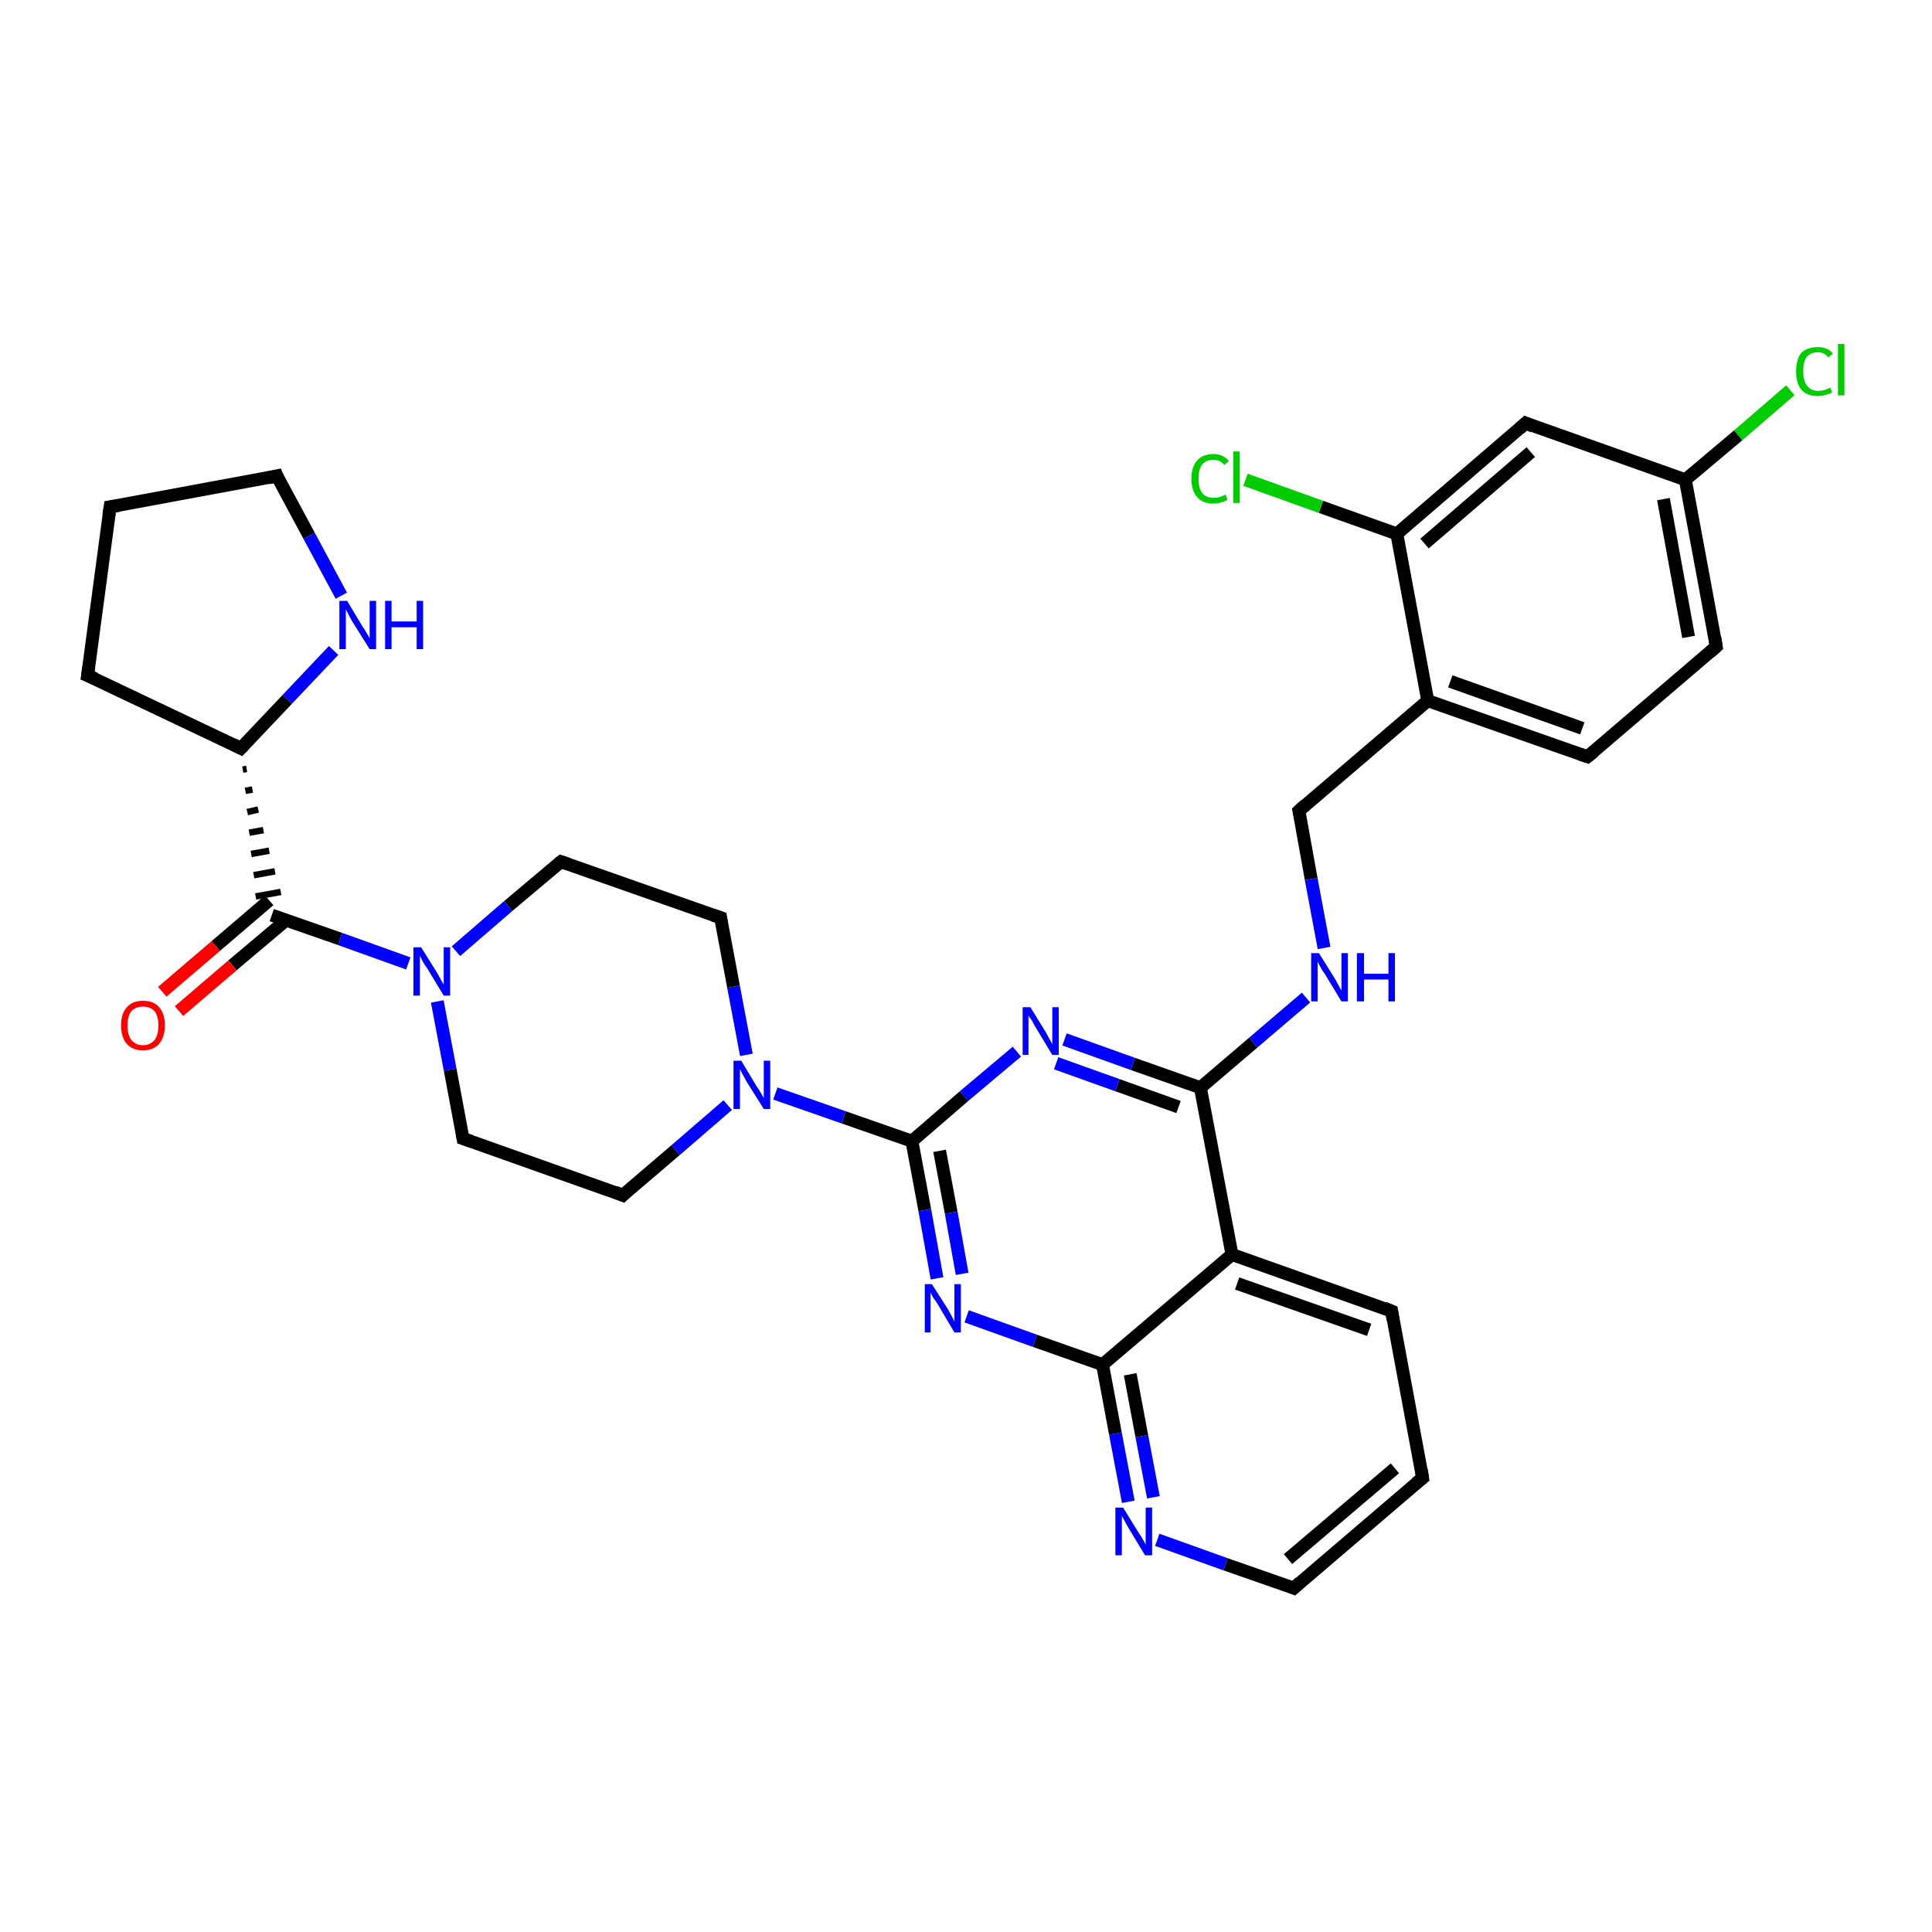 <?xml version='1.0' encoding='iso-8859-1'?>
<svg version='1.1' baseProfile='full'
              xmlns='http://www.w3.org/2000/svg'
                      xmlns:rdkit='http://www.rdkit.org/xml'
                      xmlns:xlink='http://www.w3.org/1999/xlink'
                  xml:space='preserve'
width='300px' height='300px' viewBox='0 0 300 300'>
<!-- END OF HEADER -->
<rect style='opacity:1.0;fill:#FFFFFF;stroke:none' width='300.0' height='300.0' x='0.0' y='0.0'> </rect>
<path class='bond-0 atom-0 atom-1' d='M 278.0,60.6 L 269.9,67.6' style='fill:none;fill-rule:evenodd;stroke:#00CC00;stroke-width:2.0px;stroke-linecap:butt;stroke-linejoin:miter;stroke-opacity:1' />
<path class='bond-0 atom-0 atom-1' d='M 269.9,67.6 L 261.7,74.5' style='fill:none;fill-rule:evenodd;stroke:#000000;stroke-width:2.0px;stroke-linecap:butt;stroke-linejoin:miter;stroke-opacity:1' />
<path class='bond-1 atom-1 atom-2' d='M 261.7,74.5 L 266.5,100.4' style='fill:none;fill-rule:evenodd;stroke:#000000;stroke-width:2.0px;stroke-linecap:butt;stroke-linejoin:miter;stroke-opacity:1' />
<path class='bond-1 atom-1 atom-2' d='M 258.3,77.5 L 262.2,98.9' style='fill:none;fill-rule:evenodd;stroke:#000000;stroke-width:2.0px;stroke-linecap:butt;stroke-linejoin:miter;stroke-opacity:1' />
<path class='bond-2 atom-2 atom-3' d='M 266.5,100.4 L 246.5,117.5' style='fill:none;fill-rule:evenodd;stroke:#000000;stroke-width:2.0px;stroke-linecap:butt;stroke-linejoin:miter;stroke-opacity:1' />
<path class='bond-3 atom-3 atom-4' d='M 246.5,117.5 L 221.7,108.8' style='fill:none;fill-rule:evenodd;stroke:#000000;stroke-width:2.0px;stroke-linecap:butt;stroke-linejoin:miter;stroke-opacity:1' />
<path class='bond-3 atom-3 atom-4' d='M 245.7,113.1 L 225.2,105.8' style='fill:none;fill-rule:evenodd;stroke:#000000;stroke-width:2.0px;stroke-linecap:butt;stroke-linejoin:miter;stroke-opacity:1' />
<path class='bond-4 atom-4 atom-5' d='M 221.7,108.8 L 201.7,125.9' style='fill:none;fill-rule:evenodd;stroke:#000000;stroke-width:2.0px;stroke-linecap:butt;stroke-linejoin:miter;stroke-opacity:1' />
<path class='bond-5 atom-5 atom-6' d='M 201.7,125.9 L 203.6,136.5' style='fill:none;fill-rule:evenodd;stroke:#000000;stroke-width:2.0px;stroke-linecap:butt;stroke-linejoin:miter;stroke-opacity:1' />
<path class='bond-5 atom-5 atom-6' d='M 203.6,136.5 L 205.6,147.2' style='fill:none;fill-rule:evenodd;stroke:#0000FF;stroke-width:2.0px;stroke-linecap:butt;stroke-linejoin:miter;stroke-opacity:1' />
<path class='bond-6 atom-6 atom-7' d='M 202.8,154.9 L 194.6,161.9' style='fill:none;fill-rule:evenodd;stroke:#0000FF;stroke-width:2.0px;stroke-linecap:butt;stroke-linejoin:miter;stroke-opacity:1' />
<path class='bond-6 atom-6 atom-7' d='M 194.6,161.9 L 186.4,168.9' style='fill:none;fill-rule:evenodd;stroke:#000000;stroke-width:2.0px;stroke-linecap:butt;stroke-linejoin:miter;stroke-opacity:1' />
<path class='bond-7 atom-7 atom-8' d='M 186.4,168.9 L 175.9,165.2' style='fill:none;fill-rule:evenodd;stroke:#000000;stroke-width:2.0px;stroke-linecap:butt;stroke-linejoin:miter;stroke-opacity:1' />
<path class='bond-7 atom-7 atom-8' d='M 175.9,165.2 L 165.3,161.4' style='fill:none;fill-rule:evenodd;stroke:#0000FF;stroke-width:2.0px;stroke-linecap:butt;stroke-linejoin:miter;stroke-opacity:1' />
<path class='bond-7 atom-7 atom-8' d='M 183.0,171.9 L 173.5,168.5' style='fill:none;fill-rule:evenodd;stroke:#000000;stroke-width:2.0px;stroke-linecap:butt;stroke-linejoin:miter;stroke-opacity:1' />
<path class='bond-7 atom-7 atom-8' d='M 173.5,168.5 L 164.0,165.1' style='fill:none;fill-rule:evenodd;stroke:#0000FF;stroke-width:2.0px;stroke-linecap:butt;stroke-linejoin:miter;stroke-opacity:1' />
<path class='bond-8 atom-8 atom-9' d='M 157.9,163.3 L 149.7,170.2' style='fill:none;fill-rule:evenodd;stroke:#0000FF;stroke-width:2.0px;stroke-linecap:butt;stroke-linejoin:miter;stroke-opacity:1' />
<path class='bond-8 atom-8 atom-9' d='M 149.7,170.2 L 141.6,177.2' style='fill:none;fill-rule:evenodd;stroke:#000000;stroke-width:2.0px;stroke-linecap:butt;stroke-linejoin:miter;stroke-opacity:1' />
<path class='bond-9 atom-9 atom-10' d='M 141.6,177.2 L 143.6,187.9' style='fill:none;fill-rule:evenodd;stroke:#000000;stroke-width:2.0px;stroke-linecap:butt;stroke-linejoin:miter;stroke-opacity:1' />
<path class='bond-9 atom-9 atom-10' d='M 143.6,187.9 L 145.5,198.5' style='fill:none;fill-rule:evenodd;stroke:#0000FF;stroke-width:2.0px;stroke-linecap:butt;stroke-linejoin:miter;stroke-opacity:1' />
<path class='bond-9 atom-9 atom-10' d='M 145.9,178.7 L 147.7,188.3' style='fill:none;fill-rule:evenodd;stroke:#000000;stroke-width:2.0px;stroke-linecap:butt;stroke-linejoin:miter;stroke-opacity:1' />
<path class='bond-9 atom-9 atom-10' d='M 147.7,188.3 L 149.4,197.8' style='fill:none;fill-rule:evenodd;stroke:#0000FF;stroke-width:2.0px;stroke-linecap:butt;stroke-linejoin:miter;stroke-opacity:1' />
<path class='bond-10 atom-10 atom-11' d='M 150.1,204.4 L 160.7,208.2' style='fill:none;fill-rule:evenodd;stroke:#0000FF;stroke-width:2.0px;stroke-linecap:butt;stroke-linejoin:miter;stroke-opacity:1' />
<path class='bond-10 atom-10 atom-11' d='M 160.7,208.2 L 171.2,211.9' style='fill:none;fill-rule:evenodd;stroke:#000000;stroke-width:2.0px;stroke-linecap:butt;stroke-linejoin:miter;stroke-opacity:1' />
<path class='bond-11 atom-11 atom-12' d='M 171.2,211.9 L 173.2,222.6' style='fill:none;fill-rule:evenodd;stroke:#000000;stroke-width:2.0px;stroke-linecap:butt;stroke-linejoin:miter;stroke-opacity:1' />
<path class='bond-11 atom-11 atom-12' d='M 173.2,222.6 L 175.2,233.2' style='fill:none;fill-rule:evenodd;stroke:#0000FF;stroke-width:2.0px;stroke-linecap:butt;stroke-linejoin:miter;stroke-opacity:1' />
<path class='bond-11 atom-11 atom-12' d='M 175.5,213.4 L 177.3,223.0' style='fill:none;fill-rule:evenodd;stroke:#000000;stroke-width:2.0px;stroke-linecap:butt;stroke-linejoin:miter;stroke-opacity:1' />
<path class='bond-11 atom-11 atom-12' d='M 177.3,223.0 L 179.1,232.5' style='fill:none;fill-rule:evenodd;stroke:#0000FF;stroke-width:2.0px;stroke-linecap:butt;stroke-linejoin:miter;stroke-opacity:1' />
<path class='bond-12 atom-12 atom-13' d='M 179.7,239.1 L 190.3,242.9' style='fill:none;fill-rule:evenodd;stroke:#0000FF;stroke-width:2.0px;stroke-linecap:butt;stroke-linejoin:miter;stroke-opacity:1' />
<path class='bond-12 atom-12 atom-13' d='M 190.3,242.9 L 200.9,246.6' style='fill:none;fill-rule:evenodd;stroke:#000000;stroke-width:2.0px;stroke-linecap:butt;stroke-linejoin:miter;stroke-opacity:1' />
<path class='bond-13 atom-13 atom-14' d='M 200.9,246.6 L 220.9,229.5' style='fill:none;fill-rule:evenodd;stroke:#000000;stroke-width:2.0px;stroke-linecap:butt;stroke-linejoin:miter;stroke-opacity:1' />
<path class='bond-13 atom-13 atom-14' d='M 200.0,242.1 L 216.6,228.0' style='fill:none;fill-rule:evenodd;stroke:#000000;stroke-width:2.0px;stroke-linecap:butt;stroke-linejoin:miter;stroke-opacity:1' />
<path class='bond-14 atom-14 atom-15' d='M 220.9,229.5 L 216.1,203.6' style='fill:none;fill-rule:evenodd;stroke:#000000;stroke-width:2.0px;stroke-linecap:butt;stroke-linejoin:miter;stroke-opacity:1' />
<path class='bond-15 atom-15 atom-16' d='M 216.1,203.6 L 191.3,194.8' style='fill:none;fill-rule:evenodd;stroke:#000000;stroke-width:2.0px;stroke-linecap:butt;stroke-linejoin:miter;stroke-opacity:1' />
<path class='bond-15 atom-15 atom-16' d='M 212.6,206.5 L 192.1,199.3' style='fill:none;fill-rule:evenodd;stroke:#000000;stroke-width:2.0px;stroke-linecap:butt;stroke-linejoin:miter;stroke-opacity:1' />
<path class='bond-16 atom-9 atom-17' d='M 141.6,177.2 L 131.0,173.5' style='fill:none;fill-rule:evenodd;stroke:#000000;stroke-width:2.0px;stroke-linecap:butt;stroke-linejoin:miter;stroke-opacity:1' />
<path class='bond-16 atom-9 atom-17' d='M 131.0,173.5 L 120.4,169.8' style='fill:none;fill-rule:evenodd;stroke:#0000FF;stroke-width:2.0px;stroke-linecap:butt;stroke-linejoin:miter;stroke-opacity:1' />
<path class='bond-17 atom-17 atom-18' d='M 115.9,163.8 L 113.9,153.2' style='fill:none;fill-rule:evenodd;stroke:#0000FF;stroke-width:2.0px;stroke-linecap:butt;stroke-linejoin:miter;stroke-opacity:1' />
<path class='bond-17 atom-17 atom-18' d='M 113.9,153.2 L 111.9,142.5' style='fill:none;fill-rule:evenodd;stroke:#000000;stroke-width:2.0px;stroke-linecap:butt;stroke-linejoin:miter;stroke-opacity:1' />
<path class='bond-18 atom-18 atom-19' d='M 111.9,142.5 L 87.1,133.8' style='fill:none;fill-rule:evenodd;stroke:#000000;stroke-width:2.0px;stroke-linecap:butt;stroke-linejoin:miter;stroke-opacity:1' />
<path class='bond-19 atom-19 atom-20' d='M 87.1,133.8 L 78.9,140.7' style='fill:none;fill-rule:evenodd;stroke:#000000;stroke-width:2.0px;stroke-linecap:butt;stroke-linejoin:miter;stroke-opacity:1' />
<path class='bond-19 atom-19 atom-20' d='M 78.9,140.7 L 70.8,147.7' style='fill:none;fill-rule:evenodd;stroke:#0000FF;stroke-width:2.0px;stroke-linecap:butt;stroke-linejoin:miter;stroke-opacity:1' />
<path class='bond-20 atom-20 atom-21' d='M 67.9,155.5 L 69.9,166.1' style='fill:none;fill-rule:evenodd;stroke:#0000FF;stroke-width:2.0px;stroke-linecap:butt;stroke-linejoin:miter;stroke-opacity:1' />
<path class='bond-20 atom-20 atom-21' d='M 69.9,166.1 L 71.9,176.8' style='fill:none;fill-rule:evenodd;stroke:#000000;stroke-width:2.0px;stroke-linecap:butt;stroke-linejoin:miter;stroke-opacity:1' />
<path class='bond-21 atom-21 atom-22' d='M 71.9,176.8 L 96.7,185.6' style='fill:none;fill-rule:evenodd;stroke:#000000;stroke-width:2.0px;stroke-linecap:butt;stroke-linejoin:miter;stroke-opacity:1' />
<path class='bond-22 atom-20 atom-23' d='M 63.4,149.6 L 52.8,145.8' style='fill:none;fill-rule:evenodd;stroke:#0000FF;stroke-width:2.0px;stroke-linecap:butt;stroke-linejoin:miter;stroke-opacity:1' />
<path class='bond-22 atom-20 atom-23' d='M 52.8,145.8 L 42.2,142.1' style='fill:none;fill-rule:evenodd;stroke:#000000;stroke-width:2.0px;stroke-linecap:butt;stroke-linejoin:miter;stroke-opacity:1' />
<path class='bond-23 atom-23 atom-24' d='M 41.8,139.8 L 33.5,146.9' style='fill:none;fill-rule:evenodd;stroke:#000000;stroke-width:2.0px;stroke-linecap:butt;stroke-linejoin:miter;stroke-opacity:1' />
<path class='bond-23 atom-23 atom-24' d='M 33.5,146.9 L 25.2,154.0' style='fill:none;fill-rule:evenodd;stroke:#FF0000;stroke-width:2.0px;stroke-linecap:butt;stroke-linejoin:miter;stroke-opacity:1' />
<path class='bond-23 atom-23 atom-24' d='M 44.4,142.9 L 36.1,149.9' style='fill:none;fill-rule:evenodd;stroke:#000000;stroke-width:2.0px;stroke-linecap:butt;stroke-linejoin:miter;stroke-opacity:1' />
<path class='bond-23 atom-23 atom-24' d='M 36.1,149.9 L 27.8,157.0' style='fill:none;fill-rule:evenodd;stroke:#FF0000;stroke-width:2.0px;stroke-linecap:butt;stroke-linejoin:miter;stroke-opacity:1' />
<path class='bond-24 atom-25 atom-23' d='M 37.7,119.5 L 38.3,119.4' style='fill:none;fill-rule:evenodd;stroke:#000000;stroke-width:1.0px;stroke-linecap:butt;stroke-linejoin:miter;stroke-opacity:1' />
<path class='bond-24 atom-25 atom-23' d='M 38.1,122.8 L 39.2,122.6' style='fill:none;fill-rule:evenodd;stroke:#000000;stroke-width:1.0px;stroke-linecap:butt;stroke-linejoin:miter;stroke-opacity:1' />
<path class='bond-24 atom-25 atom-23' d='M 38.4,126.1 L 40.1,125.7' style='fill:none;fill-rule:evenodd;stroke:#000000;stroke-width:1.0px;stroke-linecap:butt;stroke-linejoin:miter;stroke-opacity:1' />
<path class='bond-24 atom-25 atom-23' d='M 38.7,129.3 L 40.9,128.9' style='fill:none;fill-rule:evenodd;stroke:#000000;stroke-width:1.0px;stroke-linecap:butt;stroke-linejoin:miter;stroke-opacity:1' />
<path class='bond-24 atom-25 atom-23' d='M 39.0,132.6 L 41.8,132.1' style='fill:none;fill-rule:evenodd;stroke:#000000;stroke-width:1.0px;stroke-linecap:butt;stroke-linejoin:miter;stroke-opacity:1' />
<path class='bond-24 atom-25 atom-23' d='M 39.4,135.9 L 42.7,135.3' style='fill:none;fill-rule:evenodd;stroke:#000000;stroke-width:1.0px;stroke-linecap:butt;stroke-linejoin:miter;stroke-opacity:1' />
<path class='bond-24 atom-25 atom-23' d='M 39.7,139.2 L 43.6,138.5' style='fill:none;fill-rule:evenodd;stroke:#000000;stroke-width:1.0px;stroke-linecap:butt;stroke-linejoin:miter;stroke-opacity:1' />
<path class='bond-25 atom-25 atom-26' d='M 37.4,116.2 L 13.6,104.9' style='fill:none;fill-rule:evenodd;stroke:#000000;stroke-width:2.0px;stroke-linecap:butt;stroke-linejoin:miter;stroke-opacity:1' />
<path class='bond-26 atom-26 atom-27' d='M 13.6,104.9 L 17.1,78.7' style='fill:none;fill-rule:evenodd;stroke:#000000;stroke-width:2.0px;stroke-linecap:butt;stroke-linejoin:miter;stroke-opacity:1' />
<path class='bond-27 atom-27 atom-28' d='M 17.1,78.7 L 43.0,73.9' style='fill:none;fill-rule:evenodd;stroke:#000000;stroke-width:2.0px;stroke-linecap:butt;stroke-linejoin:miter;stroke-opacity:1' />
<path class='bond-28 atom-28 atom-29' d='M 43.0,73.9 L 48.0,83.2' style='fill:none;fill-rule:evenodd;stroke:#000000;stroke-width:2.0px;stroke-linecap:butt;stroke-linejoin:miter;stroke-opacity:1' />
<path class='bond-28 atom-28 atom-29' d='M 48.0,83.2 L 53.0,92.5' style='fill:none;fill-rule:evenodd;stroke:#0000FF;stroke-width:2.0px;stroke-linecap:butt;stroke-linejoin:miter;stroke-opacity:1' />
<path class='bond-29 atom-4 atom-30' d='M 221.7,108.8 L 216.9,82.9' style='fill:none;fill-rule:evenodd;stroke:#000000;stroke-width:2.0px;stroke-linecap:butt;stroke-linejoin:miter;stroke-opacity:1' />
<path class='bond-30 atom-30 atom-31' d='M 216.9,82.9 L 205.1,78.7' style='fill:none;fill-rule:evenodd;stroke:#000000;stroke-width:2.0px;stroke-linecap:butt;stroke-linejoin:miter;stroke-opacity:1' />
<path class='bond-30 atom-30 atom-31' d='M 205.1,78.7 L 193.4,74.5' style='fill:none;fill-rule:evenodd;stroke:#00CC00;stroke-width:2.0px;stroke-linecap:butt;stroke-linejoin:miter;stroke-opacity:1' />
<path class='bond-31 atom-30 atom-32' d='M 216.9,82.9 L 236.9,65.7' style='fill:none;fill-rule:evenodd;stroke:#000000;stroke-width:2.0px;stroke-linecap:butt;stroke-linejoin:miter;stroke-opacity:1' />
<path class='bond-31 atom-30 atom-32' d='M 221.2,84.4 L 237.7,70.2' style='fill:none;fill-rule:evenodd;stroke:#000000;stroke-width:2.0px;stroke-linecap:butt;stroke-linejoin:miter;stroke-opacity:1' />
<path class='bond-32 atom-32 atom-1' d='M 236.9,65.7 L 261.7,74.5' style='fill:none;fill-rule:evenodd;stroke:#000000;stroke-width:2.0px;stroke-linecap:butt;stroke-linejoin:miter;stroke-opacity:1' />
<path class='bond-33 atom-16 atom-7' d='M 191.3,194.8 L 186.4,168.9' style='fill:none;fill-rule:evenodd;stroke:#000000;stroke-width:2.0px;stroke-linecap:butt;stroke-linejoin:miter;stroke-opacity:1' />
<path class='bond-34 atom-22 atom-17' d='M 96.7,185.6 L 104.9,178.6' style='fill:none;fill-rule:evenodd;stroke:#000000;stroke-width:2.0px;stroke-linecap:butt;stroke-linejoin:miter;stroke-opacity:1' />
<path class='bond-34 atom-22 atom-17' d='M 104.9,178.6 L 113.0,171.6' style='fill:none;fill-rule:evenodd;stroke:#0000FF;stroke-width:2.0px;stroke-linecap:butt;stroke-linejoin:miter;stroke-opacity:1' />
<path class='bond-35 atom-29 atom-25' d='M 51.8,101.0 L 44.6,108.6' style='fill:none;fill-rule:evenodd;stroke:#0000FF;stroke-width:2.0px;stroke-linecap:butt;stroke-linejoin:miter;stroke-opacity:1' />
<path class='bond-35 atom-29 atom-25' d='M 44.6,108.6 L 37.4,116.2' style='fill:none;fill-rule:evenodd;stroke:#000000;stroke-width:2.0px;stroke-linecap:butt;stroke-linejoin:miter;stroke-opacity:1' />
<path class='bond-36 atom-16 atom-11' d='M 191.3,194.8 L 171.2,211.9' style='fill:none;fill-rule:evenodd;stroke:#000000;stroke-width:2.0px;stroke-linecap:butt;stroke-linejoin:miter;stroke-opacity:1' />
<path d='M 266.3,99.1 L 266.5,100.4 L 265.5,101.3' style='fill:none;stroke:#000000;stroke-width:2.0px;stroke-linecap:butt;stroke-linejoin:miter;stroke-opacity:1;' />
<path d='M 247.5,116.7 L 246.5,117.5 L 245.3,117.1' style='fill:none;stroke:#000000;stroke-width:2.0px;stroke-linecap:butt;stroke-linejoin:miter;stroke-opacity:1;' />
<path d='M 202.7,125.0 L 201.7,125.9 L 201.8,126.4' style='fill:none;stroke:#000000;stroke-width:2.0px;stroke-linecap:butt;stroke-linejoin:miter;stroke-opacity:1;' />
<path d='M 200.4,246.4 L 200.9,246.6 L 201.9,245.7' style='fill:none;stroke:#000000;stroke-width:2.0px;stroke-linecap:butt;stroke-linejoin:miter;stroke-opacity:1;' />
<path d='M 219.9,230.3 L 220.9,229.5 L 220.7,228.2' style='fill:none;stroke:#000000;stroke-width:2.0px;stroke-linecap:butt;stroke-linejoin:miter;stroke-opacity:1;' />
<path d='M 216.3,204.9 L 216.1,203.6 L 214.9,203.1' style='fill:none;stroke:#000000;stroke-width:2.0px;stroke-linecap:butt;stroke-linejoin:miter;stroke-opacity:1;' />
<path d='M 112.0,143.1 L 111.9,142.5 L 110.7,142.1' style='fill:none;stroke:#000000;stroke-width:2.0px;stroke-linecap:butt;stroke-linejoin:miter;stroke-opacity:1;' />
<path d='M 88.3,134.2 L 87.1,133.8 L 86.7,134.1' style='fill:none;stroke:#000000;stroke-width:2.0px;stroke-linecap:butt;stroke-linejoin:miter;stroke-opacity:1;' />
<path d='M 71.8,176.2 L 71.9,176.8 L 73.1,177.2' style='fill:none;stroke:#000000;stroke-width:2.0px;stroke-linecap:butt;stroke-linejoin:miter;stroke-opacity:1;' />
<path d='M 95.5,185.1 L 96.7,185.6 L 97.1,185.2' style='fill:none;stroke:#000000;stroke-width:2.0px;stroke-linecap:butt;stroke-linejoin:miter;stroke-opacity:1;' />
<path d='M 36.2,115.6 L 37.4,116.2 L 37.8,115.8' style='fill:none;stroke:#000000;stroke-width:2.0px;stroke-linecap:butt;stroke-linejoin:miter;stroke-opacity:1;' />
<path d='M 14.8,105.4 L 13.6,104.9 L 13.8,103.6' style='fill:none;stroke:#000000;stroke-width:2.0px;stroke-linecap:butt;stroke-linejoin:miter;stroke-opacity:1;' />
<path d='M 16.9,80.0 L 17.1,78.7 L 18.4,78.5' style='fill:none;stroke:#000000;stroke-width:2.0px;stroke-linecap:butt;stroke-linejoin:miter;stroke-opacity:1;' />
<path d='M 41.7,74.2 L 43.0,73.9 L 43.2,74.4' style='fill:none;stroke:#000000;stroke-width:2.0px;stroke-linecap:butt;stroke-linejoin:miter;stroke-opacity:1;' />
<path d='M 235.9,66.6 L 236.9,65.7 L 238.1,66.2' style='fill:none;stroke:#000000;stroke-width:2.0px;stroke-linecap:butt;stroke-linejoin:miter;stroke-opacity:1;' />
<path class='atom-0' d='M 278.9 57.7
Q 278.9 55.8, 279.7 54.8
Q 280.6 53.9, 282.3 53.9
Q 283.8 53.9, 284.6 54.9
L 283.9 55.5
Q 283.3 54.7, 282.3 54.7
Q 281.1 54.7, 280.5 55.5
Q 280.0 56.2, 280.0 57.7
Q 280.0 59.1, 280.6 59.9
Q 281.2 60.7, 282.4 60.7
Q 283.2 60.7, 284.2 60.2
L 284.5 60.9
Q 284.1 61.2, 283.5 61.3
Q 282.9 61.5, 282.2 61.5
Q 280.6 61.5, 279.7 60.5
Q 278.9 59.5, 278.9 57.7
' fill='#00CC00'/>
<path class='atom-0' d='M 285.4 53.4
L 286.4 53.4
L 286.4 61.4
L 285.4 61.4
L 285.4 53.4
' fill='#00CC00'/>
<path class='atom-6' d='M 204.8 148.0
L 207.3 152.0
Q 207.5 152.4, 207.9 153.1
Q 208.3 153.8, 208.3 153.8
L 208.3 148.0
L 209.3 148.0
L 209.3 155.5
L 208.3 155.5
L 205.7 151.2
Q 205.3 150.7, 205.0 150.1
Q 204.7 149.5, 204.6 149.3
L 204.6 155.5
L 203.6 155.5
L 203.6 148.0
L 204.8 148.0
' fill='#0000FF'/>
<path class='atom-6' d='M 210.7 148.0
L 211.8 148.0
L 211.8 151.2
L 215.6 151.2
L 215.6 148.0
L 216.6 148.0
L 216.6 155.5
L 215.6 155.5
L 215.6 152.1
L 211.8 152.1
L 211.8 155.5
L 210.7 155.5
L 210.7 148.0
' fill='#0000FF'/>
<path class='atom-8' d='M 160.0 156.4
L 162.4 160.3
Q 162.6 160.7, 163.0 161.4
Q 163.4 162.1, 163.4 162.2
L 163.4 156.4
L 164.4 156.4
L 164.4 163.8
L 163.4 163.8
L 160.8 159.5
Q 160.5 159.0, 160.2 158.4
Q 159.8 157.9, 159.7 157.7
L 159.7 163.8
L 158.8 163.8
L 158.8 156.4
L 160.0 156.4
' fill='#0000FF'/>
<path class='atom-10' d='M 144.7 199.4
L 147.2 203.3
Q 147.4 203.7, 147.8 204.4
Q 148.2 205.2, 148.2 205.2
L 148.2 199.4
L 149.2 199.4
L 149.2 206.9
L 148.2 206.9
L 145.6 202.5
Q 145.3 202.0, 144.9 201.5
Q 144.6 200.9, 144.5 200.7
L 144.5 206.9
L 143.6 206.9
L 143.6 199.4
L 144.7 199.4
' fill='#0000FF'/>
<path class='atom-12' d='M 174.4 234.1
L 176.8 238.0
Q 177.1 238.4, 177.5 239.1
Q 177.9 239.8, 177.9 239.9
L 177.9 234.1
L 178.9 234.1
L 178.9 241.5
L 177.8 241.5
L 175.2 237.2
Q 174.9 236.7, 174.6 236.1
Q 174.3 235.6, 174.2 235.4
L 174.2 241.5
L 173.2 241.5
L 173.2 234.1
L 174.4 234.1
' fill='#0000FF'/>
<path class='atom-17' d='M 115.1 164.7
L 117.5 168.7
Q 117.8 169.1, 118.2 169.8
Q 118.6 170.5, 118.6 170.5
L 118.6 164.7
L 119.6 164.7
L 119.6 172.2
L 118.6 172.2
L 115.9 167.9
Q 115.6 167.3, 115.3 166.8
Q 115.0 166.2, 114.9 166.0
L 114.9 172.2
L 113.9 172.2
L 113.9 164.7
L 115.1 164.7
' fill='#0000FF'/>
<path class='atom-20' d='M 65.4 147.1
L 67.9 151.1
Q 68.1 151.5, 68.5 152.2
Q 68.9 152.9, 68.9 152.9
L 68.9 147.1
L 69.9 147.1
L 69.9 154.6
L 68.9 154.6
L 66.3 150.3
Q 65.9 149.8, 65.6 149.2
Q 65.3 148.6, 65.2 148.4
L 65.2 154.6
L 64.2 154.6
L 64.2 147.1
L 65.4 147.1
' fill='#0000FF'/>
<path class='atom-24' d='M 18.8 159.2
Q 18.8 157.4, 19.7 156.4
Q 20.6 155.4, 22.2 155.4
Q 23.9 155.4, 24.7 156.4
Q 25.6 157.4, 25.6 159.2
Q 25.6 161.0, 24.7 162.1
Q 23.8 163.1, 22.2 163.1
Q 20.6 163.1, 19.7 162.1
Q 18.8 161.1, 18.8 159.2
M 22.2 162.3
Q 23.3 162.3, 24.0 161.5
Q 24.6 160.7, 24.6 159.2
Q 24.6 157.8, 24.0 157.0
Q 23.3 156.3, 22.2 156.3
Q 21.1 156.3, 20.4 157.0
Q 19.8 157.8, 19.8 159.2
Q 19.8 160.7, 20.4 161.5
Q 21.1 162.3, 22.2 162.3
' fill='#FF0000'/>
<path class='atom-29' d='M 53.9 93.3
L 56.3 97.3
Q 56.6 97.7, 57.0 98.4
Q 57.4 99.1, 57.4 99.1
L 57.4 93.3
L 58.4 93.3
L 58.4 100.8
L 57.4 100.8
L 54.7 96.5
Q 54.4 96.0, 54.1 95.4
Q 53.8 94.8, 53.7 94.6
L 53.7 100.8
L 52.7 100.8
L 52.7 93.3
L 53.9 93.3
' fill='#0000FF'/>
<path class='atom-29' d='M 59.8 93.3
L 60.8 93.3
L 60.8 96.5
L 64.7 96.5
L 64.7 93.3
L 65.7 93.3
L 65.7 100.8
L 64.7 100.8
L 64.7 97.4
L 60.8 97.4
L 60.8 100.8
L 59.8 100.8
L 59.8 93.3
' fill='#0000FF'/>
<path class='atom-31' d='M 185.0 74.3
Q 185.0 72.5, 185.9 71.5
Q 186.8 70.5, 188.4 70.5
Q 190.0 70.5, 190.8 71.6
L 190.1 72.2
Q 189.5 71.4, 188.4 71.4
Q 187.3 71.4, 186.7 72.1
Q 186.1 72.9, 186.1 74.3
Q 186.1 75.8, 186.7 76.6
Q 187.3 77.3, 188.5 77.3
Q 189.4 77.3, 190.3 76.8
L 190.6 77.6
Q 190.2 77.9, 189.6 78.0
Q 189.1 78.2, 188.4 78.2
Q 186.8 78.2, 185.9 77.2
Q 185.0 76.2, 185.0 74.3
' fill='#00CC00'/>
<path class='atom-31' d='M 191.5 70.1
L 192.5 70.1
L 192.5 78.1
L 191.5 78.1
L 191.5 70.1
' fill='#00CC00'/>
</svg>

